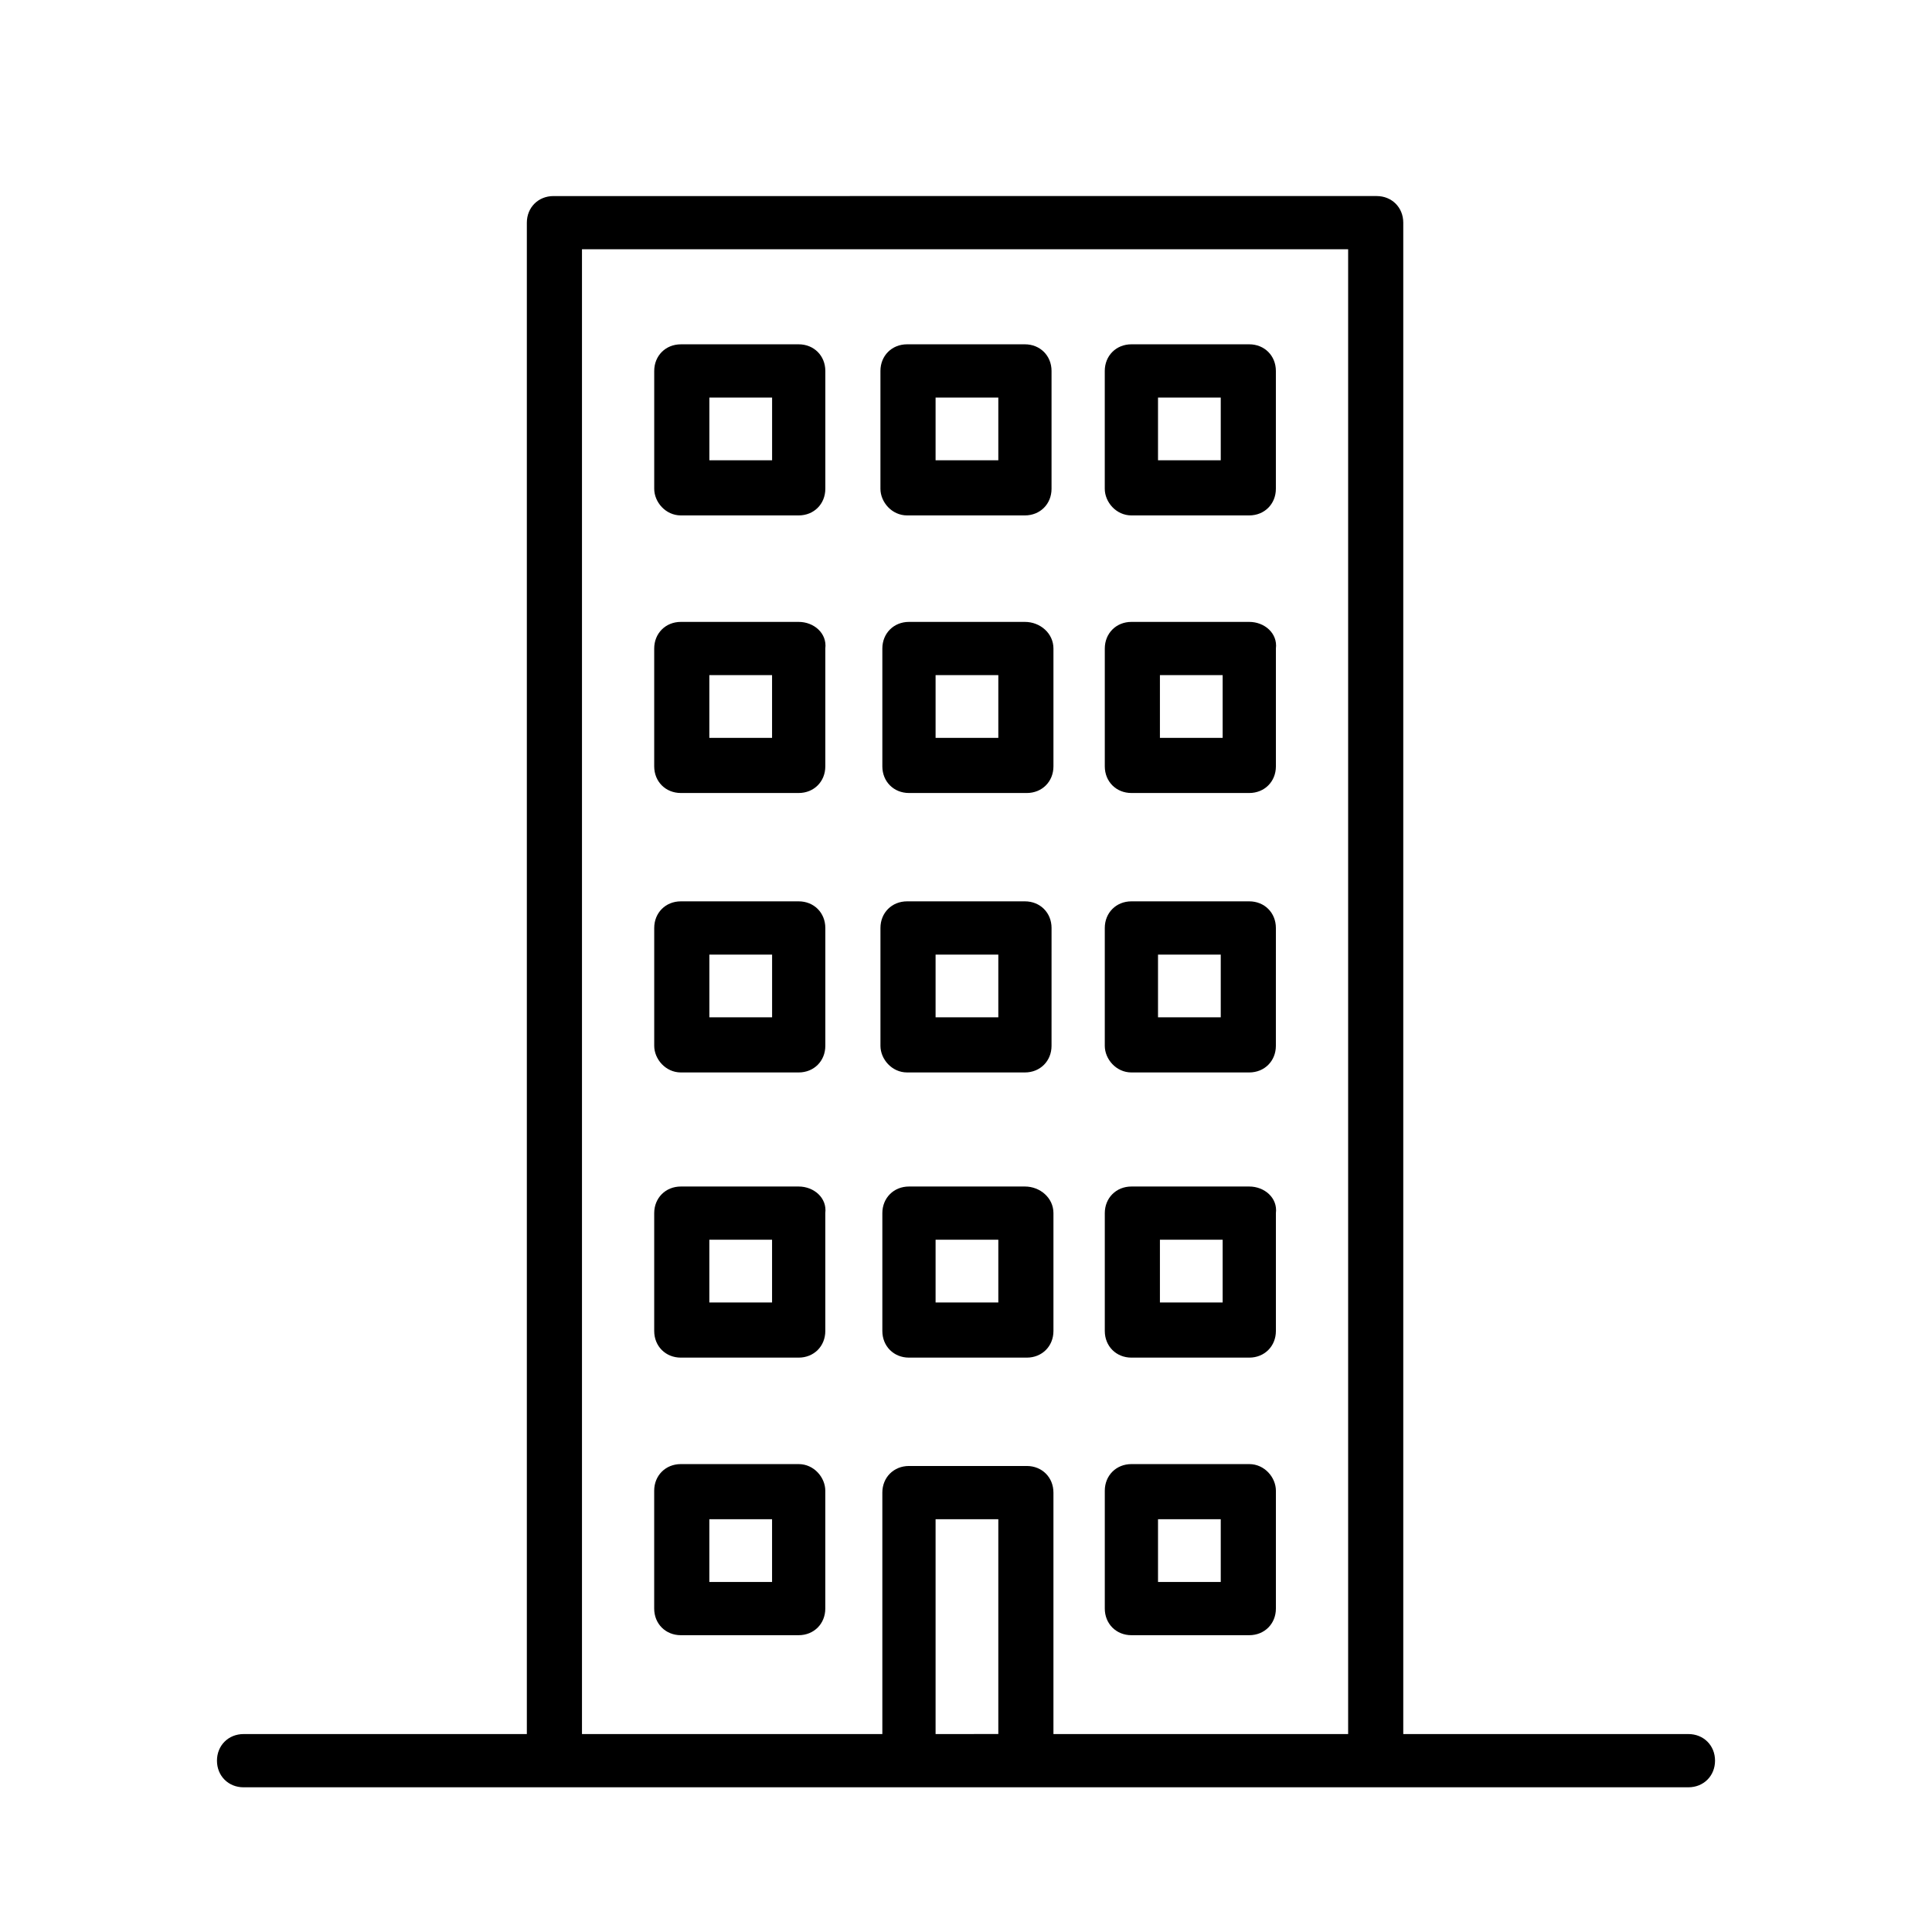 <?xml version="1.0" encoding="UTF-8"?>
<!-- Uploaded to: ICON Repo, www.svgrepo.com, Generator: ICON Repo Mixer Tools -->
<svg fill="#000000" width="800px" height="800px" version="1.1" viewBox="144 144 512 512" xmlns="http://www.w3.org/2000/svg">
 <g>
  <path d="m591.45 603.54h-75.57v-400.53c0-4.031-3.023-7.055-7.055-7.055l-218.15 0.004c-4.031 0-7.055 3.023-7.055 7.055v400.53h-75.066c-4.031 0-7.055 3.023-7.055 7.055s3.023 7.055 7.055 7.055h299.76l83.133-0.004c4.031 0 7.055-3.023 7.055-7.055s-3.023-7.051-7.055-7.051zm-199.51 0v-56.934h16.625v56.93zm31.234 0v-63.984c0-4.031-3.023-7.055-7.055-7.055h-31.234c-4.031 0-7.055 3.023-7.055 7.055v63.984h-79.598v-393.48h203.04v393.48z"/>
  <path d="m324.43 280.59h31.234c4.031 0 7.055-3.023 7.055-7.055v-31.234c0-4.031-3.023-7.055-7.055-7.055l-31.234 0.004c-4.031 0-7.055 3.023-7.055 7.055v31.234c0.004 3.527 3.027 7.051 7.055 7.051zm7.559-31.234h16.625v16.625h-16.625z"/>
  <path d="m384.38 280.59h31.234c4.031 0 7.055-3.023 7.055-7.055v-31.234c0-4.031-3.023-7.055-7.055-7.055h-31.234c-4.031 0-7.055 3.023-7.055 7.055v31.234c0.004 3.531 3.027 7.055 7.055 7.055zm7.559-31.234h16.625v16.625h-16.625z"/>
  <path d="m443.83 280.59h31.234c4.031 0 7.055-3.023 7.055-7.055v-31.234c0-4.031-3.023-7.055-7.055-7.055h-31.234c-4.031 0-7.055 3.023-7.055 7.055v31.234c0.004 3.531 3.027 7.055 7.055 7.055zm7.055-31.234h16.625v16.625h-16.625z"/>
  <path d="m355.66 308.81h-31.234c-4.031 0-7.055 3.023-7.055 7.055v31.234c0 4.031 3.023 7.055 7.055 7.055h31.234c4.031 0 7.055-3.023 7.055-7.055v-31.234c0.5-4.031-3.023-7.055-7.055-7.055zm-7.055 30.734h-16.625v-16.625h16.625z"/>
  <path d="m415.62 308.81h-30.734c-4.031 0-7.055 3.023-7.055 7.055v31.234c0 4.031 3.023 7.055 7.055 7.055h31.234c4.031 0 7.055-3.023 7.055-7.055v-31.234c0-4.031-3.523-7.055-7.555-7.055zm-7.055 30.734h-16.625v-16.625h16.625z"/>
  <path d="m475.07 308.81h-31.234c-4.031 0-7.055 3.023-7.055 7.055v31.234c0 4.031 3.023 7.055 7.055 7.055h31.234c4.031 0 7.055-3.023 7.055-7.055v-31.234c0.504-4.031-3.023-7.055-7.055-7.055zm-7.055 30.734h-16.625v-16.625h16.625z"/>
  <path d="m324.43 428.21h31.234c4.031 0 7.055-3.023 7.055-7.055v-31.234c0-4.031-3.023-7.055-7.055-7.055h-31.234c-4.031 0-7.055 3.023-7.055 7.055v31.234c0.004 3.527 3.027 7.055 7.055 7.055zm7.559-31.234h16.625v16.625h-16.625z"/>
  <path d="m384.38 428.21h31.234c4.031 0 7.055-3.023 7.055-7.055l0.004-31.234c0-4.031-3.023-7.055-7.055-7.055h-31.234c-4.031 0-7.055 3.023-7.055 7.055v31.234c0 3.527 3.023 7.055 7.051 7.055zm7.559-31.234h16.625v16.625h-16.625z"/>
  <path d="m443.83 428.21h31.234c4.031 0 7.055-3.023 7.055-7.055l0.004-31.234c0-4.031-3.023-7.055-7.055-7.055h-31.234c-4.031 0-7.055 3.023-7.055 7.055v31.234c0 3.527 3.023 7.055 7.051 7.055zm7.055-31.234h16.625v16.625h-16.625z"/>
  <path d="m355.66 458.44h-31.234c-4.031 0-7.055 3.023-7.055 7.055v31.234c0 4.031 3.023 7.055 7.055 7.055h31.234c4.031 0 7.055-3.023 7.055-7.055l-0.004-31.238c0.504-4.027-3.019-7.051-7.051-7.051zm-7.055 30.73h-16.625v-16.625h16.625z"/>
  <path d="m415.62 458.44h-30.734c-4.031 0-7.055 3.023-7.055 7.055v31.234c0 4.031 3.023 7.055 7.055 7.055h31.234c4.031 0 7.055-3.023 7.055-7.055v-31.238c0-4.027-3.523-7.051-7.555-7.051zm-7.055 30.73h-16.625v-16.625h16.625z"/>
  <path d="m475.07 458.44h-31.234c-4.031 0-7.055 3.023-7.055 7.055v31.234c0 4.031 3.023 7.055 7.055 7.055h31.234c4.031 0 7.055-3.023 7.055-7.055v-31.238c0.504-4.027-3.023-7.051-7.055-7.051zm-7.055 30.73h-16.625v-16.625h16.625z"/>
  <path d="m355.66 532h-31.238c-4.031 0-7.055 3.023-7.055 7.055v31.234c0 4.031 3.023 7.055 7.055 7.055h31.234c4.031 0 7.055-3.023 7.055-7.055v-31.234c0-3.527-3.019-7.055-7.051-7.055zm-7.055 31.238h-16.625v-16.625h16.625z"/>
  <path d="m475.07 532h-31.234c-4.031 0-7.055 3.023-7.055 7.055v31.234c0 4.031 3.023 7.055 7.055 7.055h31.234c4.031 0 7.055-3.023 7.055-7.055v-31.234c0-3.527-3.023-7.055-7.055-7.055zm-7.559 31.238h-16.625v-16.625h16.625z"/>
 </g>
</svg>